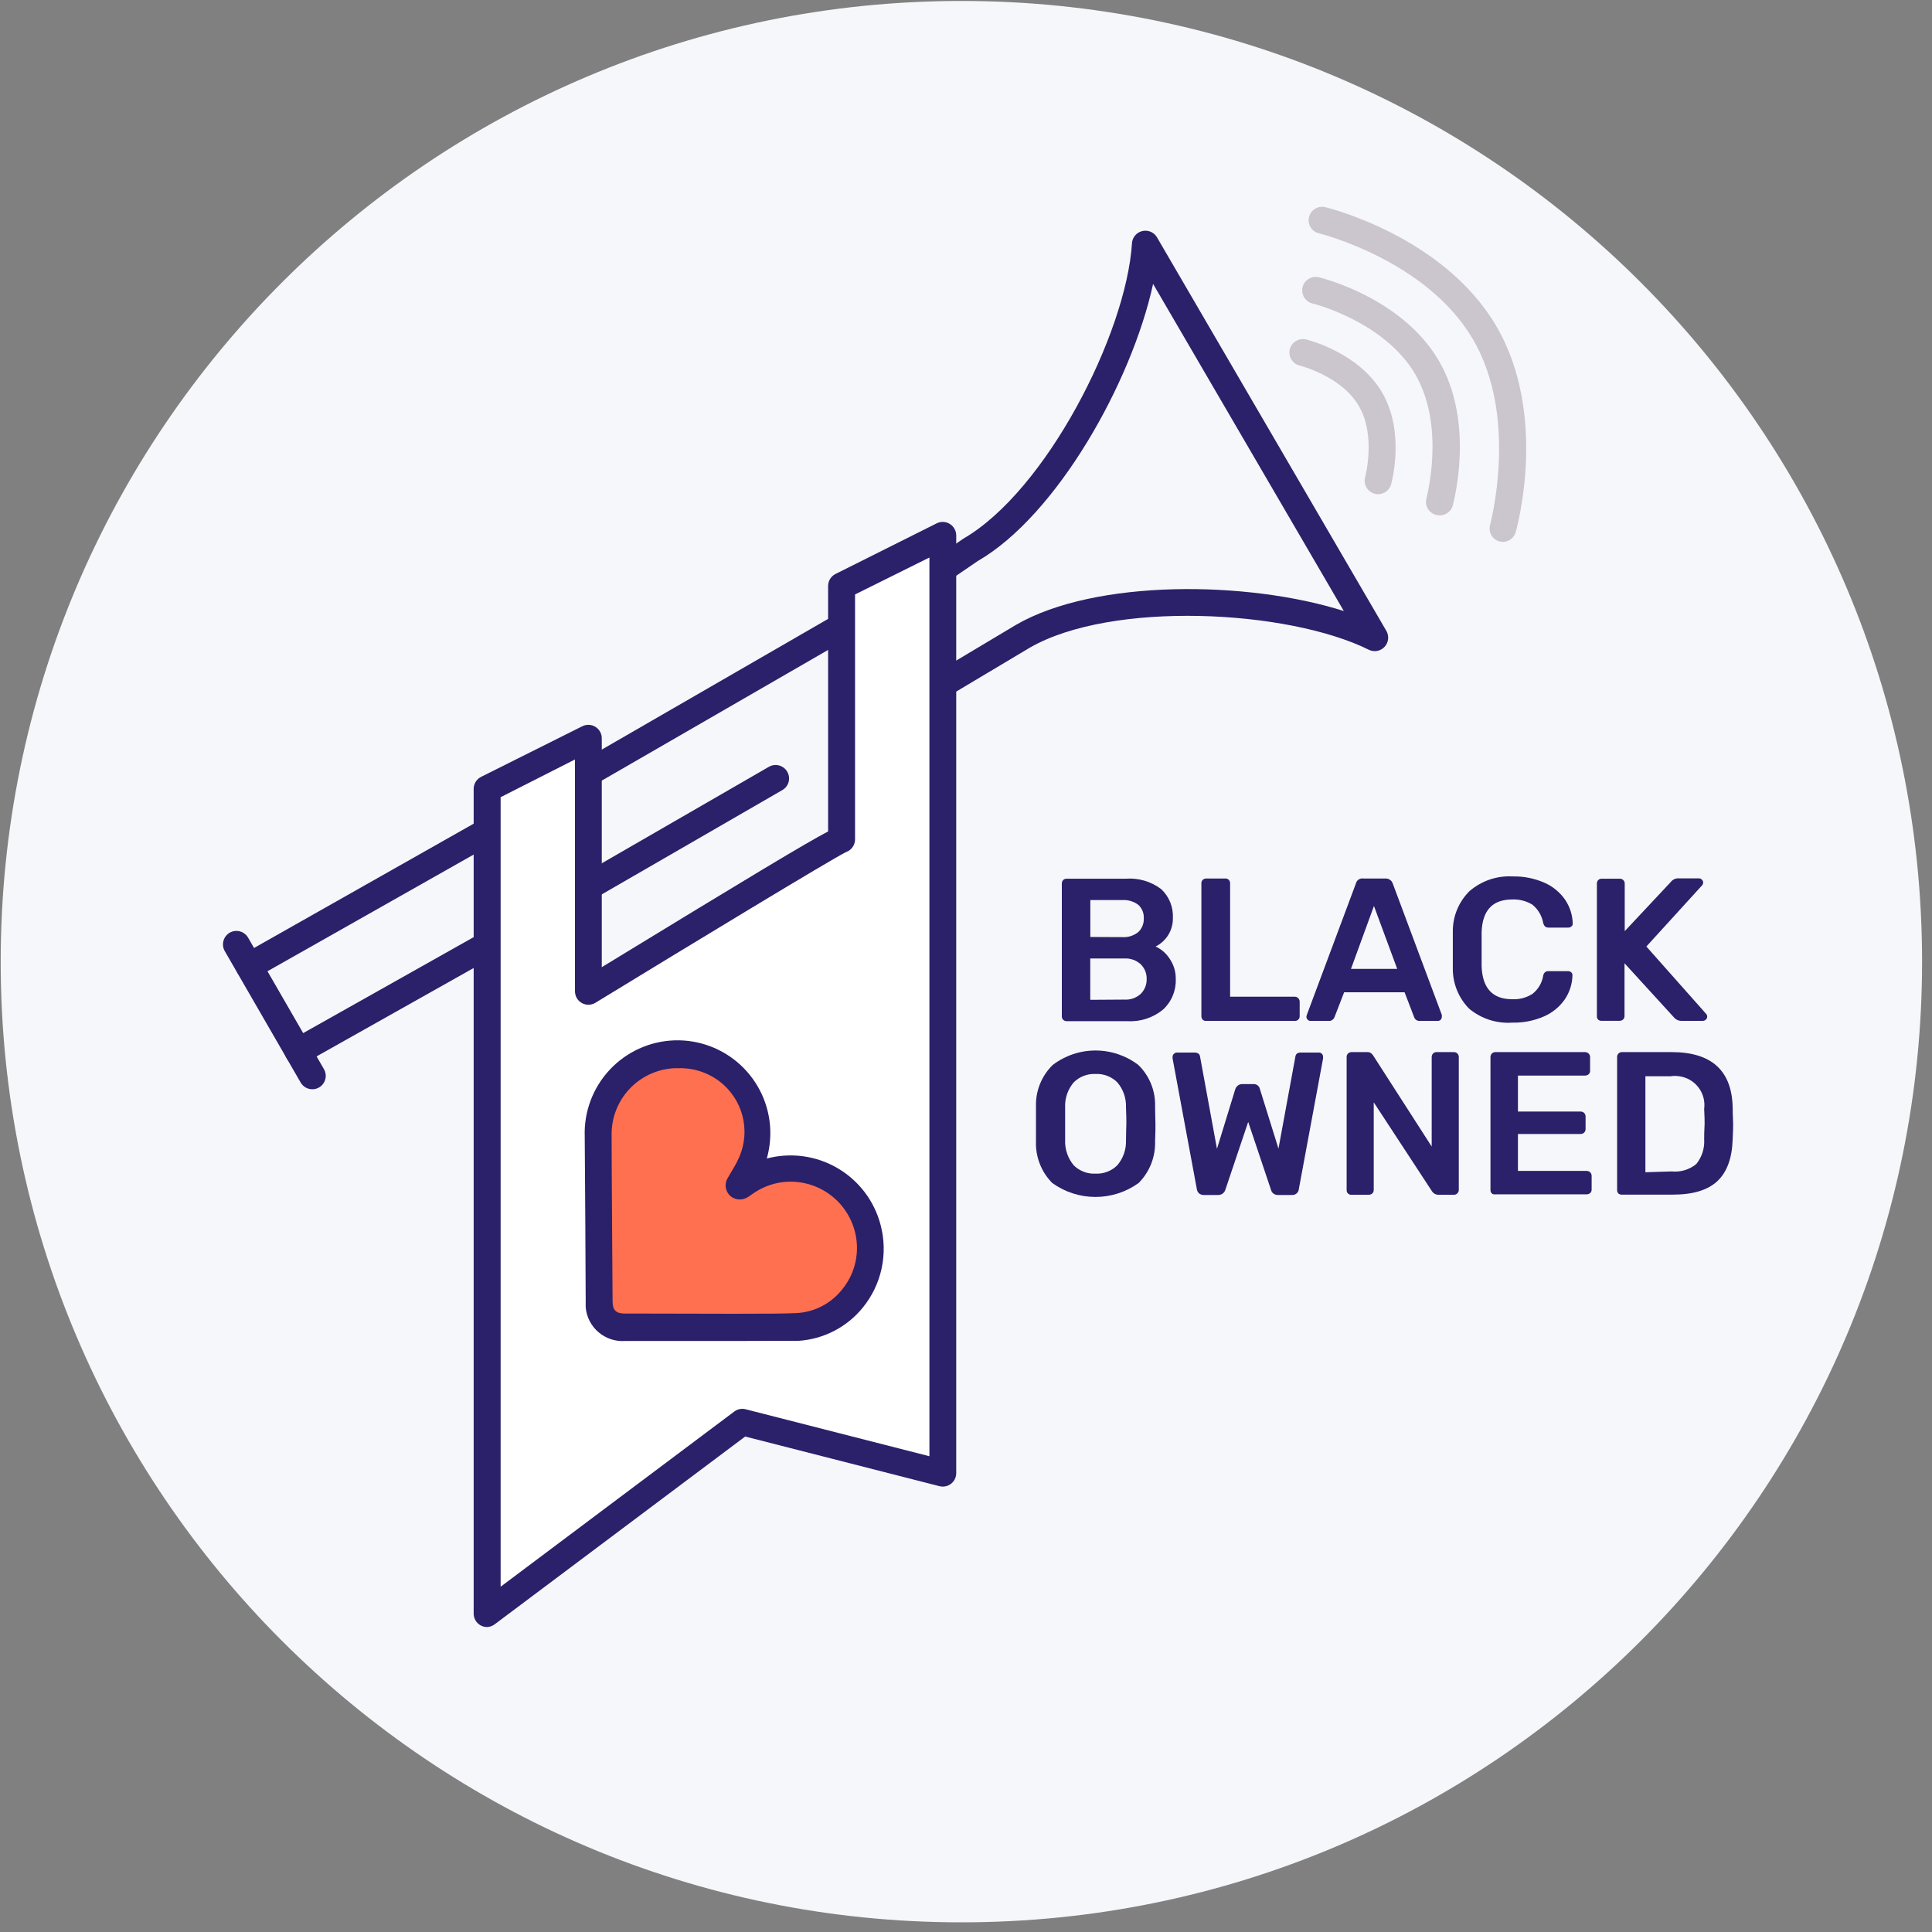 <svg width="182" height="182" viewBox="0 0 182 182" fill="none" xmlns="http://www.w3.org/2000/svg">
<rect x="0" y="0" width="182" height="182" fill="#808080" stroke="none"/>
<path d="M90.565 181.09C140.547 181.09 181.065 140.572 181.065 90.59C181.065 40.608 140.547 0.09 90.565 0.09C40.584 0.09 0.065 40.608 0.065 90.59C0.065 140.572 40.584 181.09 90.565 181.09Z" fill="#F6F7FA"/>
<path d="M28.093 100.308C27.755 100.308 27.431 100.174 27.193 99.935C26.954 99.696 26.82 99.372 26.82 99.035C26.821 98.811 26.881 98.591 26.995 98.398C27.108 98.205 27.271 98.045 27.467 97.936L45.268 87.919C45.414 87.84 45.576 87.79 45.742 87.774C45.908 87.757 46.075 87.774 46.235 87.822C46.395 87.871 46.543 87.95 46.672 88.056C46.801 88.162 46.908 88.293 46.986 88.44C47.137 88.728 47.172 89.063 47.084 89.376C46.996 89.689 46.792 89.957 46.513 90.124L28.712 100.141C28.523 100.247 28.31 100.304 28.093 100.308Z" fill="#2B206A"/>
<path d="M23.474 92.28C23.307 92.281 23.141 92.249 22.987 92.186C22.833 92.123 22.692 92.029 22.574 91.912C22.456 91.794 22.362 91.654 22.298 91.5C22.234 91.346 22.201 91.181 22.201 91.014C22.202 90.79 22.262 90.57 22.376 90.377C22.489 90.184 22.652 90.025 22.848 89.915L45.281 77.22C45.427 77.141 45.588 77.091 45.753 77.074C45.918 77.057 46.085 77.073 46.244 77.121C46.403 77.169 46.551 77.248 46.679 77.353C46.808 77.458 46.914 77.588 46.992 77.735C47.15 78.022 47.189 78.359 47.102 78.674C47.015 78.99 46.809 79.259 46.526 79.425L24.093 92.12C23.903 92.225 23.69 92.28 23.474 92.28Z" fill="#2B206A"/>
<path d="M55.431 74.083C55.096 74.083 54.773 73.949 54.536 73.712C54.299 73.474 54.165 73.152 54.165 72.817C54.161 72.596 54.216 72.378 54.323 72.185C54.431 71.992 54.587 71.831 54.777 71.718L78.63 57.944C78.922 57.779 79.267 57.735 79.591 57.824C79.914 57.913 80.189 58.126 80.355 58.417C80.522 58.706 80.567 59.049 80.481 59.371C80.395 59.694 80.185 59.968 79.896 60.136L56.043 73.909C55.859 74.021 55.647 74.081 55.431 74.083Z" fill="#2B206A"/>
<path d="M88.862 65.707C88.527 65.707 88.205 65.574 87.967 65.337C87.73 65.099 87.596 64.777 87.596 64.441C87.593 64.229 87.644 64.02 87.744 63.833C87.844 63.645 87.989 63.486 88.167 63.37L95.735 58.849C103.178 54.55 117.522 54.675 126.593 57.562L108.625 26.746C106.601 36.046 99.533 48.567 92.097 52.859L89.53 54.612C89.395 54.71 89.242 54.78 89.08 54.818C88.918 54.857 88.75 54.862 88.586 54.835C88.421 54.808 88.264 54.748 88.123 54.66C87.982 54.572 87.859 54.456 87.763 54.32C87.667 54.184 87.598 54.031 87.561 53.869C87.524 53.707 87.519 53.539 87.547 53.375C87.574 53.211 87.634 53.054 87.723 52.913C87.811 52.772 87.927 52.65 88.062 52.553H88.104L90.748 50.745C98.531 46.244 106.086 31.469 106.636 22.92C106.646 22.753 106.689 22.591 106.763 22.441C106.837 22.292 106.939 22.158 107.064 22.048C107.19 21.938 107.336 21.854 107.494 21.801C107.652 21.748 107.819 21.726 107.985 21.737C108.192 21.75 108.392 21.814 108.568 21.923C108.744 22.032 108.89 22.184 108.994 22.363L130.6 59.433C130.767 59.724 130.812 60.069 130.726 60.394C130.64 60.718 130.43 60.995 130.14 61.165C129.96 61.271 129.756 61.33 129.547 61.337C129.339 61.344 129.131 61.3 128.944 61.207C121.292 57.416 104.702 56.574 97.001 61.019L89.447 65.527C89.27 65.634 89.069 65.696 88.862 65.707Z" fill="#2B206A"/>
<path d="M55.431 84.781C55.095 84.781 54.773 84.648 54.536 84.41C54.298 84.173 54.165 83.851 54.165 83.515C54.163 83.292 54.221 83.073 54.332 82.88C54.443 82.686 54.604 82.526 54.798 82.416L72.425 72.239C72.715 72.07 73.06 72.022 73.385 72.107C73.71 72.192 73.987 72.402 74.157 72.691C74.242 72.835 74.298 72.993 74.321 73.158C74.344 73.323 74.335 73.491 74.293 73.652C74.251 73.813 74.177 73.964 74.076 74.097C73.975 74.229 73.849 74.34 73.705 74.424L56.078 84.607C55.882 84.723 55.659 84.784 55.431 84.781Z" fill="#2B206A"/>
<path d="M55.431 69.547V93.4C55.431 93.4 78.978 79.022 79.284 79.084V55.238L88.828 50.466V138.81L69.934 133.982L45.887 152.006V74.319L55.431 69.547Z" fill="white"/>
<path d="M45.887 153.272C45.551 153.272 45.229 153.139 44.991 152.901C44.754 152.664 44.621 152.342 44.621 152.006V74.319C44.62 74.084 44.685 73.854 44.807 73.653C44.93 73.453 45.106 73.291 45.316 73.185L54.86 68.413C55.009 68.339 55.171 68.295 55.337 68.284C55.503 68.273 55.669 68.294 55.827 68.347C55.984 68.4 56.13 68.484 56.255 68.593C56.381 68.702 56.483 68.835 56.557 68.984C56.646 69.158 56.691 69.352 56.69 69.547V91.111C70.852 82.465 75.979 79.383 78.01 78.326V55.204C78.01 54.969 78.074 54.738 78.197 54.538C78.32 54.338 78.496 54.176 78.706 54.07L88.243 49.298C88.392 49.224 88.554 49.18 88.72 49.168C88.885 49.157 89.052 49.178 89.21 49.231C89.367 49.284 89.513 49.368 89.638 49.477C89.764 49.586 89.866 49.719 89.94 49.868C90.031 50.042 90.079 50.235 90.079 50.432V138.775C90.079 139.111 89.946 139.433 89.709 139.67C89.471 139.908 89.149 140.041 88.813 140.041C88.705 140.042 88.598 140.027 88.493 140L70.198 135.325L46.638 152.987C46.425 153.161 46.161 153.261 45.887 153.272ZM47.16 75.098V149.474L69.176 132.967C69.327 132.853 69.502 132.776 69.688 132.74C69.873 132.703 70.064 132.71 70.247 132.758L87.554 137.182V52.519L80.549 55.997V79.07C80.549 79.336 80.466 79.594 80.311 79.81C80.156 80.026 79.938 80.188 79.687 80.274C78.344 80.928 64.912 89.073 56.091 94.464C55.803 94.639 55.458 94.692 55.131 94.613C54.803 94.533 54.521 94.327 54.345 94.04C54.222 93.829 54.159 93.589 54.164 93.344V71.544L47.16 75.098Z" fill="#2B206A"/>
<path d="M29.421 102.61C29.199 102.611 28.98 102.552 28.787 102.441C28.594 102.33 28.434 102.17 28.322 101.977L21.164 89.581C21.002 89.288 20.962 88.942 21.053 88.618C21.144 88.295 21.359 88.021 21.651 87.856C21.94 87.695 22.28 87.653 22.6 87.739C22.919 87.825 23.193 88.031 23.363 88.315L30.514 100.711C30.597 100.855 30.652 101.014 30.674 101.179C30.696 101.344 30.686 101.511 30.643 101.672C30.6 101.833 30.526 101.984 30.425 102.116C30.325 102.249 30.198 102.36 30.054 102.443C29.862 102.554 29.643 102.612 29.421 102.61Z" fill="#2B206A"/>
<path d="M69.649 111.778C69.781 111.695 69.921 111.611 70.046 111.521C70.84 110.937 71.742 110.515 72.7 110.279C73.658 110.044 74.652 110 75.627 110.149C76.602 110.298 77.538 110.638 78.381 111.149C79.225 111.66 79.959 112.333 80.543 113.128C81.291 114.152 81.769 115.348 81.934 116.606C82.201 118.552 81.685 120.525 80.497 122.09C79.31 123.656 77.55 124.685 75.604 124.953L75.172 125.002C72.793 125.141 61.698 125.044 58.888 125.002C58.304 125.064 57.718 124.893 57.259 124.526C56.801 124.158 56.506 123.624 56.439 123.04C56.426 122.88 56.426 122.72 56.439 122.56C56.439 120.926 56.377 110.54 56.349 106.985C56.303 105.033 57.022 103.139 58.353 101.71C59.684 100.28 61.521 99.427 63.472 99.334C64.472 99.261 65.475 99.393 66.423 99.721C67.37 100.048 68.24 100.565 68.981 101.239C70.176 102.314 70.98 103.756 71.267 105.337C71.554 106.918 71.308 108.55 70.567 109.976C70.331 110.463 70.032 110.922 69.767 111.368L69.573 111.709L69.649 111.778Z" fill="#FF7051"/>
<path d="M68.898 126.324C66.296 126.324 63.444 126.324 61.288 126.324H58.888C57.974 126.389 57.071 126.091 56.376 125.494C55.68 124.898 55.248 124.051 55.173 123.138C55.173 122.971 55.173 122.797 55.173 122.623V122.4C55.173 120.216 55.111 110.47 55.083 107.048C55.004 104.73 55.849 102.476 57.431 100.78C59.013 99.085 61.203 98.087 63.521 98.005C65.838 97.926 68.093 98.77 69.788 100.353C71.484 101.935 72.482 104.125 72.564 106.443C72.591 107.351 72.481 108.259 72.237 109.135C73.352 108.84 74.514 108.769 75.657 108.924C76.799 109.079 77.9 109.459 78.896 110.04C79.892 110.622 80.763 111.394 81.46 112.313C82.157 113.232 82.665 114.28 82.956 115.395C83.311 116.735 83.343 118.139 83.051 119.493C82.758 120.847 82.149 122.113 81.273 123.186C80.535 124.093 79.618 124.839 78.579 125.376C77.54 125.913 76.402 126.231 75.235 126.31C74.254 126.303 71.715 126.324 68.898 126.324ZM63.931 100.627H63.535C61.915 100.705 60.389 101.412 59.283 102.599C58.177 103.785 57.579 105.357 57.615 106.978C57.615 110.401 57.699 120.16 57.705 122.338V122.56C57.705 123.43 58.026 123.743 58.888 123.743H61.295C65.469 123.743 73.211 123.805 75.089 123.694C75.909 123.643 76.709 123.42 77.438 123.04C78.166 122.661 78.807 122.132 79.318 121.489C79.859 120.835 80.259 120.075 80.493 119.259C80.726 118.442 80.788 117.586 80.675 116.745C80.456 115.113 79.604 113.633 78.302 112.625C77 111.618 75.353 111.163 73.719 111.361C72.669 111.497 71.671 111.896 70.818 112.522C70.707 112.606 70.595 112.675 70.477 112.752C70.233 112.918 69.942 113.002 69.647 112.992C69.352 112.982 69.068 112.879 68.835 112.696L68.773 112.641C68.563 112.442 68.423 112.181 68.374 111.896C68.325 111.612 68.37 111.319 68.501 111.062L68.975 110.248C69.141 109.963 69.322 109.677 69.461 109.378C70.07 108.206 70.274 106.865 70.04 105.565C69.806 104.265 69.147 103.079 68.168 102.193C67.008 101.147 65.492 100.587 63.931 100.627Z" fill="#2B206A"/>
<path d="M100.152 96.064C100.109 96.022 100.076 95.97 100.055 95.914C100.033 95.858 100.024 95.798 100.027 95.737V83.258C100.023 83.195 100.031 83.132 100.051 83.072C100.071 83.013 100.103 82.957 100.145 82.91C100.188 82.866 100.24 82.831 100.298 82.808C100.355 82.785 100.417 82.775 100.479 82.778H106.044C107.241 82.684 108.432 83.033 109.39 83.759C109.757 84.102 110.046 84.522 110.236 84.988C110.425 85.454 110.512 85.955 110.489 86.458C110.504 87.017 110.359 87.569 110.071 88.049C109.782 88.528 109.362 88.915 108.861 89.164C109.417 89.42 109.886 89.834 110.21 90.353C110.581 90.909 110.772 91.564 110.76 92.231C110.78 92.768 110.684 93.303 110.477 93.799C110.271 94.295 109.959 94.74 109.564 95.104C108.62 95.882 107.417 96.272 106.197 96.196H100.486C100.424 96.198 100.363 96.187 100.305 96.164C100.248 96.142 100.196 96.108 100.152 96.064ZM105.717 88.28C106.265 88.318 106.807 88.146 107.233 87.8C107.406 87.635 107.541 87.434 107.63 87.213C107.719 86.991 107.759 86.752 107.748 86.513C107.762 86.276 107.723 86.039 107.634 85.819C107.545 85.599 107.408 85.401 107.233 85.24C106.798 84.913 106.26 84.753 105.717 84.788H102.712V88.266L105.717 88.28ZM105.912 94.165C106.193 94.184 106.476 94.146 106.743 94.053C107.01 93.96 107.254 93.813 107.463 93.623C107.645 93.44 107.788 93.223 107.883 92.984C107.979 92.745 108.025 92.489 108.019 92.231C108.027 91.974 107.982 91.717 107.886 91.478C107.79 91.239 107.646 91.022 107.463 90.84C107.254 90.65 107.009 90.503 106.743 90.409C106.476 90.314 106.194 90.274 105.912 90.291H102.705V94.186L105.912 94.165Z" fill="#2B206A"/>
<path d="M113.306 96.064C113.221 95.977 113.173 95.859 113.174 95.737V83.216C113.17 83.154 113.18 83.092 113.203 83.034C113.226 82.977 113.261 82.925 113.306 82.882C113.395 82.801 113.512 82.756 113.633 82.757H115.421C115.482 82.753 115.544 82.762 115.601 82.784C115.659 82.805 115.711 82.839 115.755 82.882C115.797 82.927 115.83 82.979 115.851 83.037C115.873 83.094 115.882 83.155 115.88 83.216V93.894H121.96C122.081 93.892 122.198 93.937 122.286 94.02C122.375 94.104 122.427 94.218 122.433 94.339V94.374V95.716C122.436 95.778 122.426 95.84 122.404 95.898C122.381 95.956 122.346 96.008 122.3 96.05C122.256 96.094 122.202 96.128 122.143 96.149C122.085 96.171 122.022 96.18 121.96 96.175H113.612C113.5 96.18 113.39 96.14 113.306 96.064Z" fill="#2B206A"/>
<path d="M123.191 96.064C123.112 95.987 123.067 95.882 123.065 95.772L123.107 95.605L127.726 83.237C127.76 83.084 127.85 82.949 127.979 82.86C128.108 82.771 128.266 82.734 128.422 82.757H130.508C130.661 82.75 130.812 82.793 130.937 82.879C131.063 82.966 131.157 83.092 131.204 83.237L135.823 95.605C135.836 95.66 135.836 95.717 135.823 95.772C135.826 95.826 135.818 95.88 135.799 95.93C135.78 95.981 135.75 96.026 135.712 96.064C135.676 96.1 135.634 96.128 135.587 96.147C135.54 96.166 135.491 96.176 135.44 96.176H133.771C133.634 96.188 133.497 96.149 133.388 96.064C133.307 96 133.246 95.913 133.214 95.814L132.317 93.477H126.62L125.716 95.814C125.674 95.926 125.597 96.022 125.497 96.087C125.397 96.152 125.278 96.183 125.159 96.176H123.49C123.435 96.179 123.38 96.171 123.328 96.151C123.277 96.132 123.23 96.103 123.191 96.064ZM131.621 91.272L129.43 85.345L127.267 91.272H131.621Z" fill="#2B206A"/>
<path d="M138.397 95.021C137.9 94.517 137.508 93.919 137.244 93.262C136.98 92.605 136.85 91.903 136.86 91.195C136.86 90.847 136.86 90.29 136.86 89.504C136.86 88.718 136.86 88.113 136.86 87.779C136.85 87.069 136.984 86.364 137.253 85.707C137.522 85.049 137.92 84.453 138.425 83.953C139.551 82.977 141.013 82.478 142.501 82.562C143.522 82.54 144.535 82.739 145.472 83.147C146.258 83.487 146.934 84.038 147.426 84.739C147.886 85.41 148.14 86.201 148.157 87.014C148.157 87.064 148.146 87.113 148.124 87.157C148.102 87.202 148.071 87.241 148.032 87.272C147.956 87.342 147.857 87.382 147.753 87.383H145.903C145.78 87.389 145.657 87.355 145.555 87.285C145.459 87.183 145.394 87.055 145.367 86.917C145.242 86.248 144.881 85.646 144.352 85.219C143.781 84.873 143.12 84.703 142.453 84.733C140.598 84.733 139.638 85.762 139.573 87.821C139.573 88.169 139.573 88.698 139.573 89.414C139.573 90.13 139.573 90.673 139.573 91.042C139.652 93.101 140.612 94.13 142.453 94.13C143.125 94.165 143.791 93.99 144.359 93.629C144.892 93.213 145.252 92.613 145.367 91.946C145.379 91.807 145.444 91.677 145.548 91.584C145.65 91.508 145.777 91.473 145.903 91.487H147.726C147.779 91.485 147.833 91.494 147.883 91.513C147.933 91.532 147.979 91.561 148.018 91.598C148.059 91.634 148.09 91.68 148.11 91.731C148.129 91.781 148.136 91.836 148.129 91.89C148.111 92.701 147.857 93.489 147.399 94.158C146.906 94.859 146.23 95.41 145.444 95.751C144.508 96.158 143.494 96.358 142.474 96.335C140.996 96.44 139.535 95.969 138.397 95.021Z" fill="#2B206A"/>
<path d="M150.564 96.064C150.519 96.023 150.484 95.972 150.461 95.916C150.438 95.859 150.428 95.798 150.432 95.737V83.258C150.428 83.195 150.436 83.132 150.456 83.072C150.477 83.013 150.509 82.957 150.55 82.91C150.595 82.866 150.648 82.831 150.707 82.808C150.765 82.785 150.828 82.775 150.891 82.778H152.574C152.635 82.774 152.696 82.783 152.753 82.803C152.81 82.823 152.863 82.855 152.907 82.895C152.952 82.936 152.988 82.986 153.013 83.041C153.039 83.096 153.053 83.156 153.054 83.216V87.717L157.388 83.091C157.474 82.976 157.587 82.884 157.717 82.824C157.846 82.763 157.989 82.735 158.132 82.743H160.038C160.09 82.743 160.142 82.754 160.189 82.774C160.237 82.794 160.28 82.824 160.317 82.862C160.357 82.897 160.39 82.941 160.412 82.99C160.433 83.039 160.443 83.093 160.442 83.147C160.442 83.229 160.415 83.31 160.365 83.376L155.093 89.164L160.727 95.515C160.788 95.584 160.822 95.673 160.824 95.765C160.825 95.819 160.814 95.872 160.792 95.921C160.771 95.97 160.739 96.014 160.699 96.05C160.623 96.12 160.525 96.162 160.421 96.169H158.425C158.281 96.173 158.138 96.144 158.008 96.084C157.877 96.023 157.763 95.933 157.673 95.821L153.034 90.743V95.703C153.036 95.766 153.026 95.828 153.003 95.887C152.981 95.946 152.946 95.999 152.901 96.043C152.805 96.126 152.68 96.168 152.554 96.162H150.863C150.755 96.169 150.648 96.134 150.564 96.064Z" fill="#2B206A"/>
<path d="M99.129 111.444C98.617 110.93 98.216 110.315 97.952 109.639C97.687 108.963 97.565 108.24 97.592 107.514C97.592 107.138 97.592 106.596 97.592 105.879C97.592 105.163 97.592 104.606 97.592 104.231C97.57 103.505 97.699 102.783 97.971 102.11C98.243 101.437 98.651 100.828 99.171 100.321C100.329 99.438 101.745 98.96 103.202 98.96C104.658 98.96 106.075 99.438 107.233 100.321C107.754 100.827 108.163 101.436 108.435 102.109C108.707 102.783 108.835 103.505 108.812 104.231C108.812 104.975 108.847 105.525 108.847 105.879C108.847 106.234 108.847 106.77 108.812 107.514C108.835 108.24 108.709 108.964 108.443 109.639C108.176 110.315 107.774 110.93 107.261 111.444C106.077 112.297 104.654 112.756 103.195 112.756C101.736 112.756 100.313 112.297 99.129 111.444ZM105.244 109.782C105.809 109.126 106.104 108.281 106.071 107.417C106.071 106.651 106.106 106.137 106.106 105.865C106.106 105.594 106.106 105.052 106.071 104.314C106.104 103.449 105.809 102.604 105.244 101.949C104.975 101.685 104.654 101.48 104.302 101.346C103.95 101.212 103.575 101.152 103.199 101.17C102.823 101.152 102.449 101.212 102.098 101.346C101.747 101.48 101.428 101.686 101.16 101.949C100.596 102.604 100.302 103.45 100.339 104.314C100.339 104.683 100.339 105.198 100.339 105.865C100.339 106.533 100.339 107.034 100.339 107.417C100.308 108.279 100.598 109.122 101.153 109.782C101.422 110.046 101.742 110.252 102.094 110.386C102.446 110.52 102.822 110.58 103.199 110.561C103.575 110.579 103.95 110.519 104.302 110.385C104.654 110.251 104.975 110.045 105.244 109.782Z" fill="#2B206A"/>
<path d="M112.951 112.418C112.836 112.307 112.762 112.16 112.743 112.001L110.461 99.709V99.556C110.461 99.503 110.472 99.45 110.494 99.401C110.516 99.352 110.547 99.308 110.586 99.271C110.623 99.234 110.666 99.204 110.714 99.184C110.761 99.164 110.813 99.153 110.865 99.153H112.513C112.833 99.153 113.014 99.278 113.049 99.535L114.642 108.224L116.367 102.603C116.411 102.468 116.495 102.35 116.608 102.264C116.721 102.178 116.858 102.129 117 102.123H118.078C118.221 102.116 118.362 102.16 118.474 102.248C118.587 102.337 118.664 102.463 118.69 102.603L120.436 108.203L122.029 99.535C122.042 99.419 122.1 99.312 122.189 99.236C122.304 99.174 122.434 99.145 122.565 99.153H124.255C124.354 99.154 124.449 99.194 124.52 99.264C124.558 99.303 124.588 99.348 124.608 99.398C124.628 99.449 124.638 99.502 124.638 99.556C124.645 99.607 124.645 99.659 124.638 99.709L122.356 112.001C122.351 112.081 122.33 112.16 122.294 112.232C122.258 112.305 122.209 112.369 122.148 112.422C122.087 112.475 122.016 112.516 121.94 112.541C121.863 112.567 121.783 112.577 121.702 112.571H120.402C120.245 112.578 120.09 112.531 119.963 112.439C119.849 112.353 119.768 112.23 119.734 112.091L117.584 105.685L115.428 112.091C115.381 112.237 115.287 112.362 115.161 112.449C115.036 112.536 114.885 112.579 114.732 112.571H113.445C113.267 112.586 113.09 112.531 112.951 112.418Z" fill="#2B206A"/>
<path d="M126.989 112.439C126.946 112.398 126.912 112.348 126.889 112.293C126.867 112.238 126.856 112.179 126.857 112.119V99.598C126.852 99.535 126.861 99.471 126.882 99.411C126.904 99.351 126.938 99.296 126.982 99.25C127.026 99.206 127.077 99.17 127.135 99.146C127.192 99.123 127.254 99.111 127.316 99.111H128.791C128.913 99.102 129.036 99.133 129.138 99.202C129.22 99.261 129.291 99.334 129.347 99.417L134.87 108.008V99.591C134.866 99.463 134.911 99.339 134.996 99.243C135.039 99.199 135.091 99.164 135.148 99.141C135.206 99.119 135.268 99.108 135.33 99.111H136.943C137.007 99.108 137.071 99.118 137.131 99.14C137.191 99.163 137.246 99.198 137.291 99.243C137.336 99.289 137.37 99.344 137.393 99.404C137.416 99.463 137.426 99.527 137.423 99.591V112.064C137.427 112.128 137.417 112.192 137.394 112.251C137.371 112.311 137.336 112.366 137.291 112.411C137.25 112.456 137.199 112.492 137.143 112.516C137.086 112.54 137.025 112.551 136.964 112.55H135.469C135.358 112.547 135.25 112.518 135.153 112.465C135.057 112.411 134.974 112.336 134.912 112.244L129.41 103.841V112.091C129.413 112.153 129.402 112.215 129.379 112.272C129.357 112.33 129.322 112.382 129.278 112.425C129.18 112.507 129.057 112.551 128.93 112.55H127.323C127.263 112.555 127.202 112.547 127.145 112.528C127.088 112.509 127.035 112.479 126.989 112.439Z" fill="#2B206A"/>
<path d="M140.546 112.439C140.502 112.398 140.467 112.349 140.443 112.294C140.419 112.239 140.407 112.179 140.407 112.119V99.598C140.403 99.471 140.448 99.346 140.532 99.25C140.576 99.206 140.628 99.171 140.685 99.147C140.742 99.123 140.804 99.111 140.866 99.111H149.311C149.44 99.112 149.564 99.162 149.659 99.25C149.704 99.296 149.739 99.35 149.761 99.41C149.784 99.47 149.794 99.534 149.791 99.598V100.857C149.795 100.92 149.785 100.983 149.762 101.042C149.739 101.101 149.704 101.154 149.659 101.198C149.561 101.28 149.438 101.324 149.311 101.323H142.995V104.711H148.886C149.012 104.708 149.133 104.753 149.227 104.836C149.272 104.881 149.308 104.934 149.331 104.992C149.355 105.051 149.367 105.114 149.366 105.177V106.366C149.367 106.429 149.354 106.49 149.331 106.547C149.307 106.605 149.272 106.657 149.227 106.7C149.133 106.783 149.012 106.828 148.886 106.826H142.995V110.304H149.457C149.518 110.301 149.579 110.31 149.636 110.331C149.693 110.352 149.745 110.384 149.79 110.426C149.835 110.467 149.871 110.517 149.896 110.573C149.921 110.628 149.935 110.688 149.937 110.749V112.05C149.941 112.112 149.931 112.174 149.908 112.231C149.885 112.289 149.85 112.341 149.805 112.384C149.709 112.468 149.585 112.513 149.457 112.509H140.866C140.754 112.529 140.639 112.504 140.546 112.439Z" fill="#2B206A"/>
<path d="M152.469 112.439C152.426 112.398 152.392 112.348 152.369 112.293C152.347 112.238 152.335 112.179 152.337 112.119V99.598C152.332 99.534 152.341 99.471 152.362 99.411C152.384 99.351 152.418 99.296 152.462 99.25C152.504 99.204 152.556 99.168 152.614 99.144C152.671 99.12 152.733 99.109 152.796 99.111H157.47C161.231 99.111 163.149 100.85 163.223 104.328C163.223 105.073 163.265 105.573 163.265 105.824C163.265 106.074 163.265 106.561 163.223 107.305C163.172 109.091 162.692 110.41 161.783 111.264C160.874 112.117 159.469 112.541 157.568 112.537H152.796C152.738 112.543 152.679 112.538 152.623 112.521C152.566 112.504 152.514 112.476 152.469 112.439ZM157.47 110.352C157.884 110.395 158.303 110.355 158.701 110.236C159.1 110.116 159.471 109.92 159.794 109.657C160.332 108.991 160.598 108.146 160.538 107.292C160.538 106.526 160.58 106.046 160.58 105.859C160.58 105.671 160.58 105.163 160.538 104.467C160.635 103.748 160.443 103.019 160.003 102.442C159.564 101.864 158.913 101.484 158.194 101.386C157.922 101.344 157.645 101.344 157.373 101.386H155.001V110.429L157.47 110.352Z" fill="#2B206A"/>
<path d="M129.827 46.557C129.709 46.557 129.592 46.541 129.479 46.508C129.156 46.416 128.882 46.2 128.718 45.906C128.554 45.613 128.512 45.267 128.602 44.943C128.602 44.943 129.653 41.055 128.004 38.237C126.356 35.42 122.481 34.453 122.439 34.439C122.113 34.362 121.831 34.158 121.654 33.872C121.478 33.586 121.423 33.242 121.5 32.916C121.579 32.589 121.785 32.307 122.072 32.131C122.358 31.955 122.703 31.899 123.031 31.977C123.232 32.026 127.983 33.201 130.188 36.958C132.393 40.714 131.1 45.43 131.044 45.632C130.969 45.897 130.809 46.131 130.59 46.297C130.37 46.464 130.102 46.555 129.827 46.557Z" fill="#CBC5CE"/>
<path d="M135.601 48.547C135.486 48.544 135.371 48.528 135.26 48.498C135.1 48.454 134.95 48.378 134.819 48.276C134.687 48.174 134.578 48.047 134.496 47.902C134.413 47.757 134.361 47.598 134.34 47.432C134.32 47.267 134.332 47.1 134.377 46.94C134.377 46.87 136.213 40.192 133.305 35.232C130.398 30.273 123.678 28.589 123.643 28.589C123.316 28.51 123.034 28.305 122.858 28.018C122.682 27.731 122.627 27.386 122.704 27.059C122.783 26.732 122.989 26.45 123.276 26.273C123.562 26.098 123.907 26.042 124.235 26.12C124.555 26.196 132.06 28.054 135.525 33.952C138.989 39.851 136.916 47.315 136.853 47.628C136.776 47.899 136.611 48.136 136.384 48.302C136.158 48.468 135.882 48.554 135.601 48.547Z" fill="#CBC5CE"/>
<path d="M141.59 51.051C141.475 51.052 141.36 51.036 141.249 51.002C141.089 50.958 140.939 50.882 140.808 50.78C140.677 50.678 140.568 50.55 140.487 50.406C140.405 50.261 140.353 50.101 140.334 49.936C140.314 49.771 140.328 49.604 140.373 49.444C140.373 49.346 143.114 39.385 138.745 31.942C134.377 24.499 124.36 22.009 124.255 21.981C124.093 21.944 123.94 21.875 123.805 21.779C123.67 21.683 123.555 21.561 123.467 21.42C123.379 21.279 123.32 21.122 123.293 20.958C123.266 20.794 123.271 20.626 123.309 20.464C123.346 20.302 123.415 20.149 123.511 20.013C123.607 19.878 123.729 19.762 123.87 19.674C124.011 19.585 124.168 19.525 124.332 19.497C124.496 19.47 124.664 19.474 124.826 19.511C125.278 19.623 135.956 22.294 140.909 30.641C145.861 38.989 142.912 49.666 142.787 50.119C142.714 50.382 142.558 50.614 142.342 50.782C142.127 50.95 141.863 51.044 141.59 51.051Z" fill="#CBC5CE"/>
</svg>
